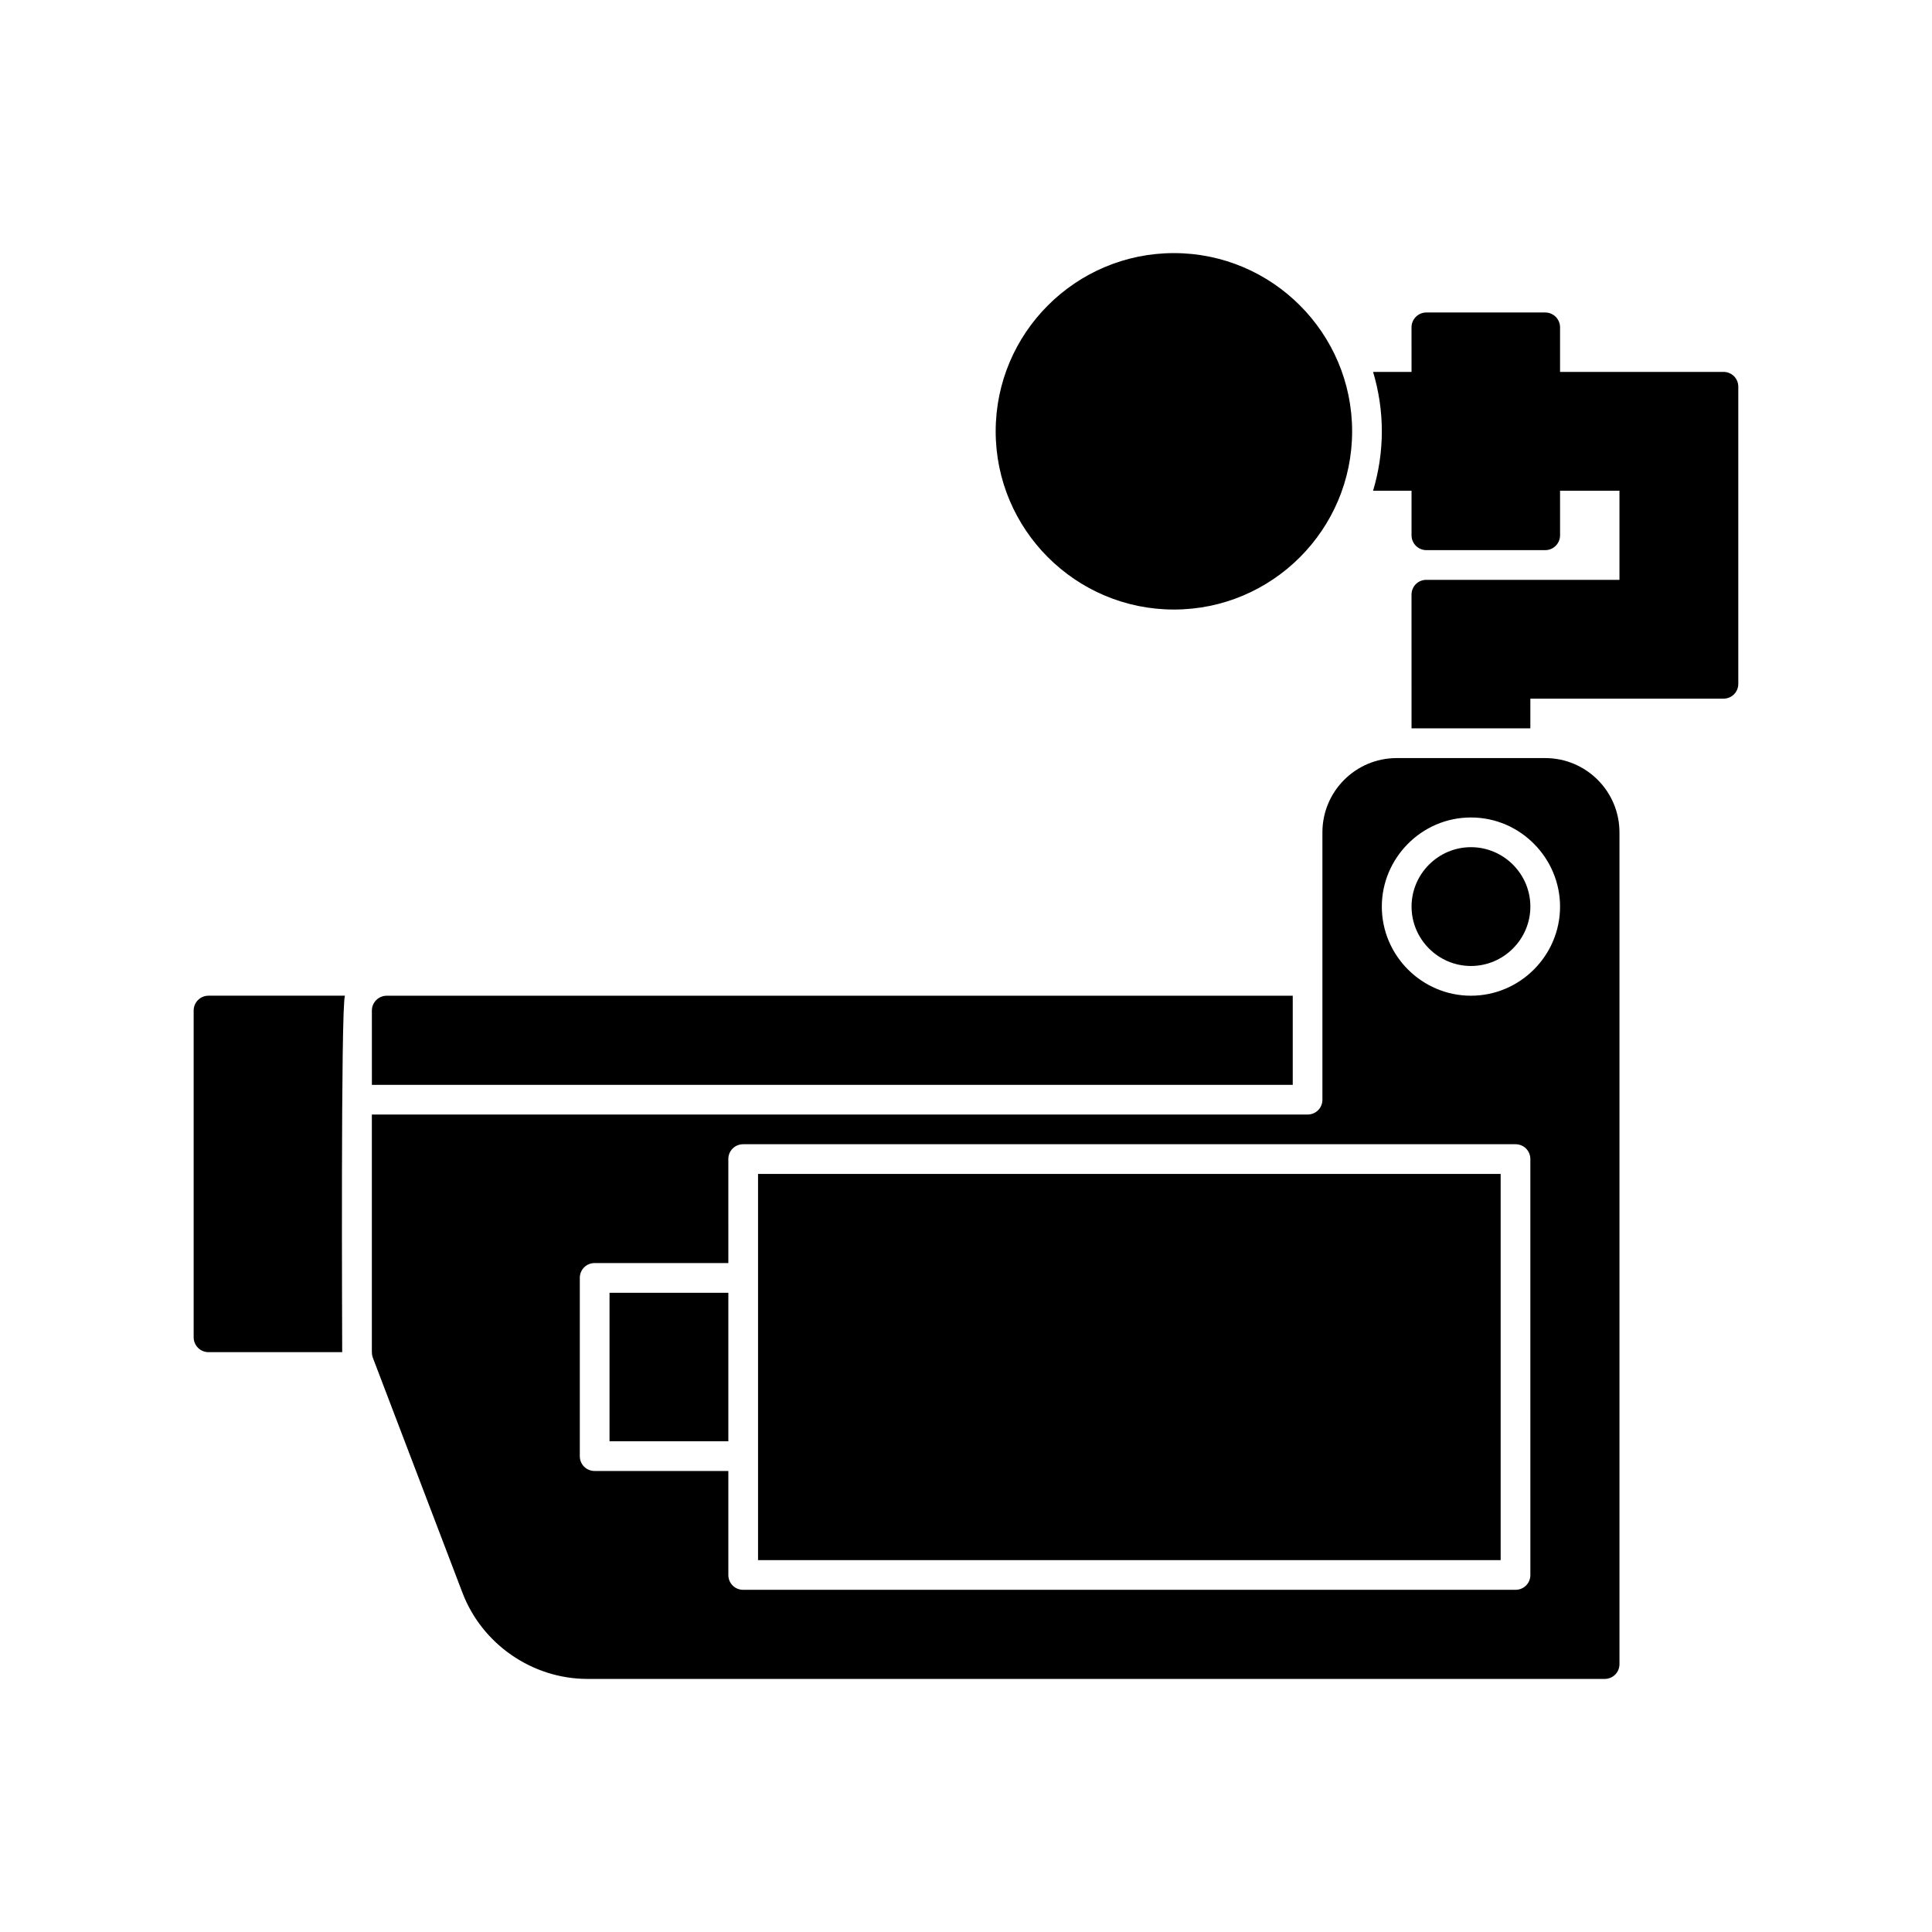 <?xml version="1.0" encoding="UTF-8"?>
<!-- Uploaded to: ICON Repo, www.iconrepo.com, Generator: ICON Repo Mixer Tools -->
<svg fill="#000000" width="800px" height="800px" version="1.1" viewBox="144 144 512 512" xmlns="http://www.w3.org/2000/svg">
 <path d="m199.26 407.87h36.148c-1.125 3.16-0.723 91.105-0.723 94.465h-35.426c-2.176 0-3.938-1.762-3.938-3.938v-86.594c0-2.172 1.762-3.934 3.938-3.934zm334.56-39.359c-8.66 0-15.742 7.086-15.742 15.742 0 8.66 7.086 15.742 15.742 15.742 8.66 0 15.742-7.086 15.742-15.742 0-8.66-7.082-15.742-15.742-15.742zm-78.723-62.977c26.047 0 47.23-21.188 47.23-47.23 0-26.047-21.188-47.23-47.23-47.23-26.047 0-47.23 21.188-47.23 47.23 0 26.043 21.188 47.23 47.23 47.23zm145.63-62.977h-43.297v-11.809c0-2.176-1.762-3.938-3.938-3.938h-31.488c-2.176 0-3.938 1.762-3.938 3.938l0.004 11.809h-10.191c1.492 4.992 2.32 10.27 2.32 15.742 0 5.473-0.828 10.75-2.32 15.742l10.191 0.004v11.809c0 2.176 1.762 3.938 3.938 3.938h31.488c2.176 0 3.938-1.762 3.938-3.938l-0.004-11.809h15.742v23.617h-51.168c-2.203 0-3.938 1.73-3.938 3.938l0.004 35.422h31.488v-7.871h51.168c2.203 0 3.938-1.73 3.938-3.938v-78.719c0-2.207-1.73-3.938-3.938-3.938zm-27.551 122.02v220.42c0 2.203-1.73 3.938-3.938 3.938l-269.54-0.004c-14.641 0-27.945-9.211-33.141-22.828l-23.773-62.348c-0.16-0.469-0.238-0.941-0.238-1.414v-62.977h247.97c2.203 0 3.938-1.73 3.938-3.938v-70.848c0-10.863 8.816-19.68 19.68-19.68h39.359c10.863 0 19.68 8.816 19.68 19.68zm-23.617 86.594c0-2.203-1.73-3.938-3.938-3.938h-204.67c-2.203 0-3.938 1.73-3.938 3.938l0.004 27.551h-35.426c-2.203 0-3.938 1.73-3.938 3.938v47.23c0 2.203 1.73 3.938 3.938 3.938h35.426v27.551c0 2.203 1.73 3.938 3.938 3.938h204.67c2.203 0 3.938-1.73 3.938-3.938zm7.871-66.914c0-12.777-10.457-23.617-23.617-23.617-13.16 0-23.617 10.84-23.617 23.617 0 12.988 10.629 23.617 23.617 23.617 12.992 0 23.617-10.629 23.617-23.617zm-251.9 141.7h31.488v-39.359h-31.488zm39.359 31.488h196.8v-102.34h-196.8zm141.7-125.95v-23.617h-240.1c-2.176 0-3.938 1.762-3.938 3.938l0.004 19.68h244.03z"/>
</svg>